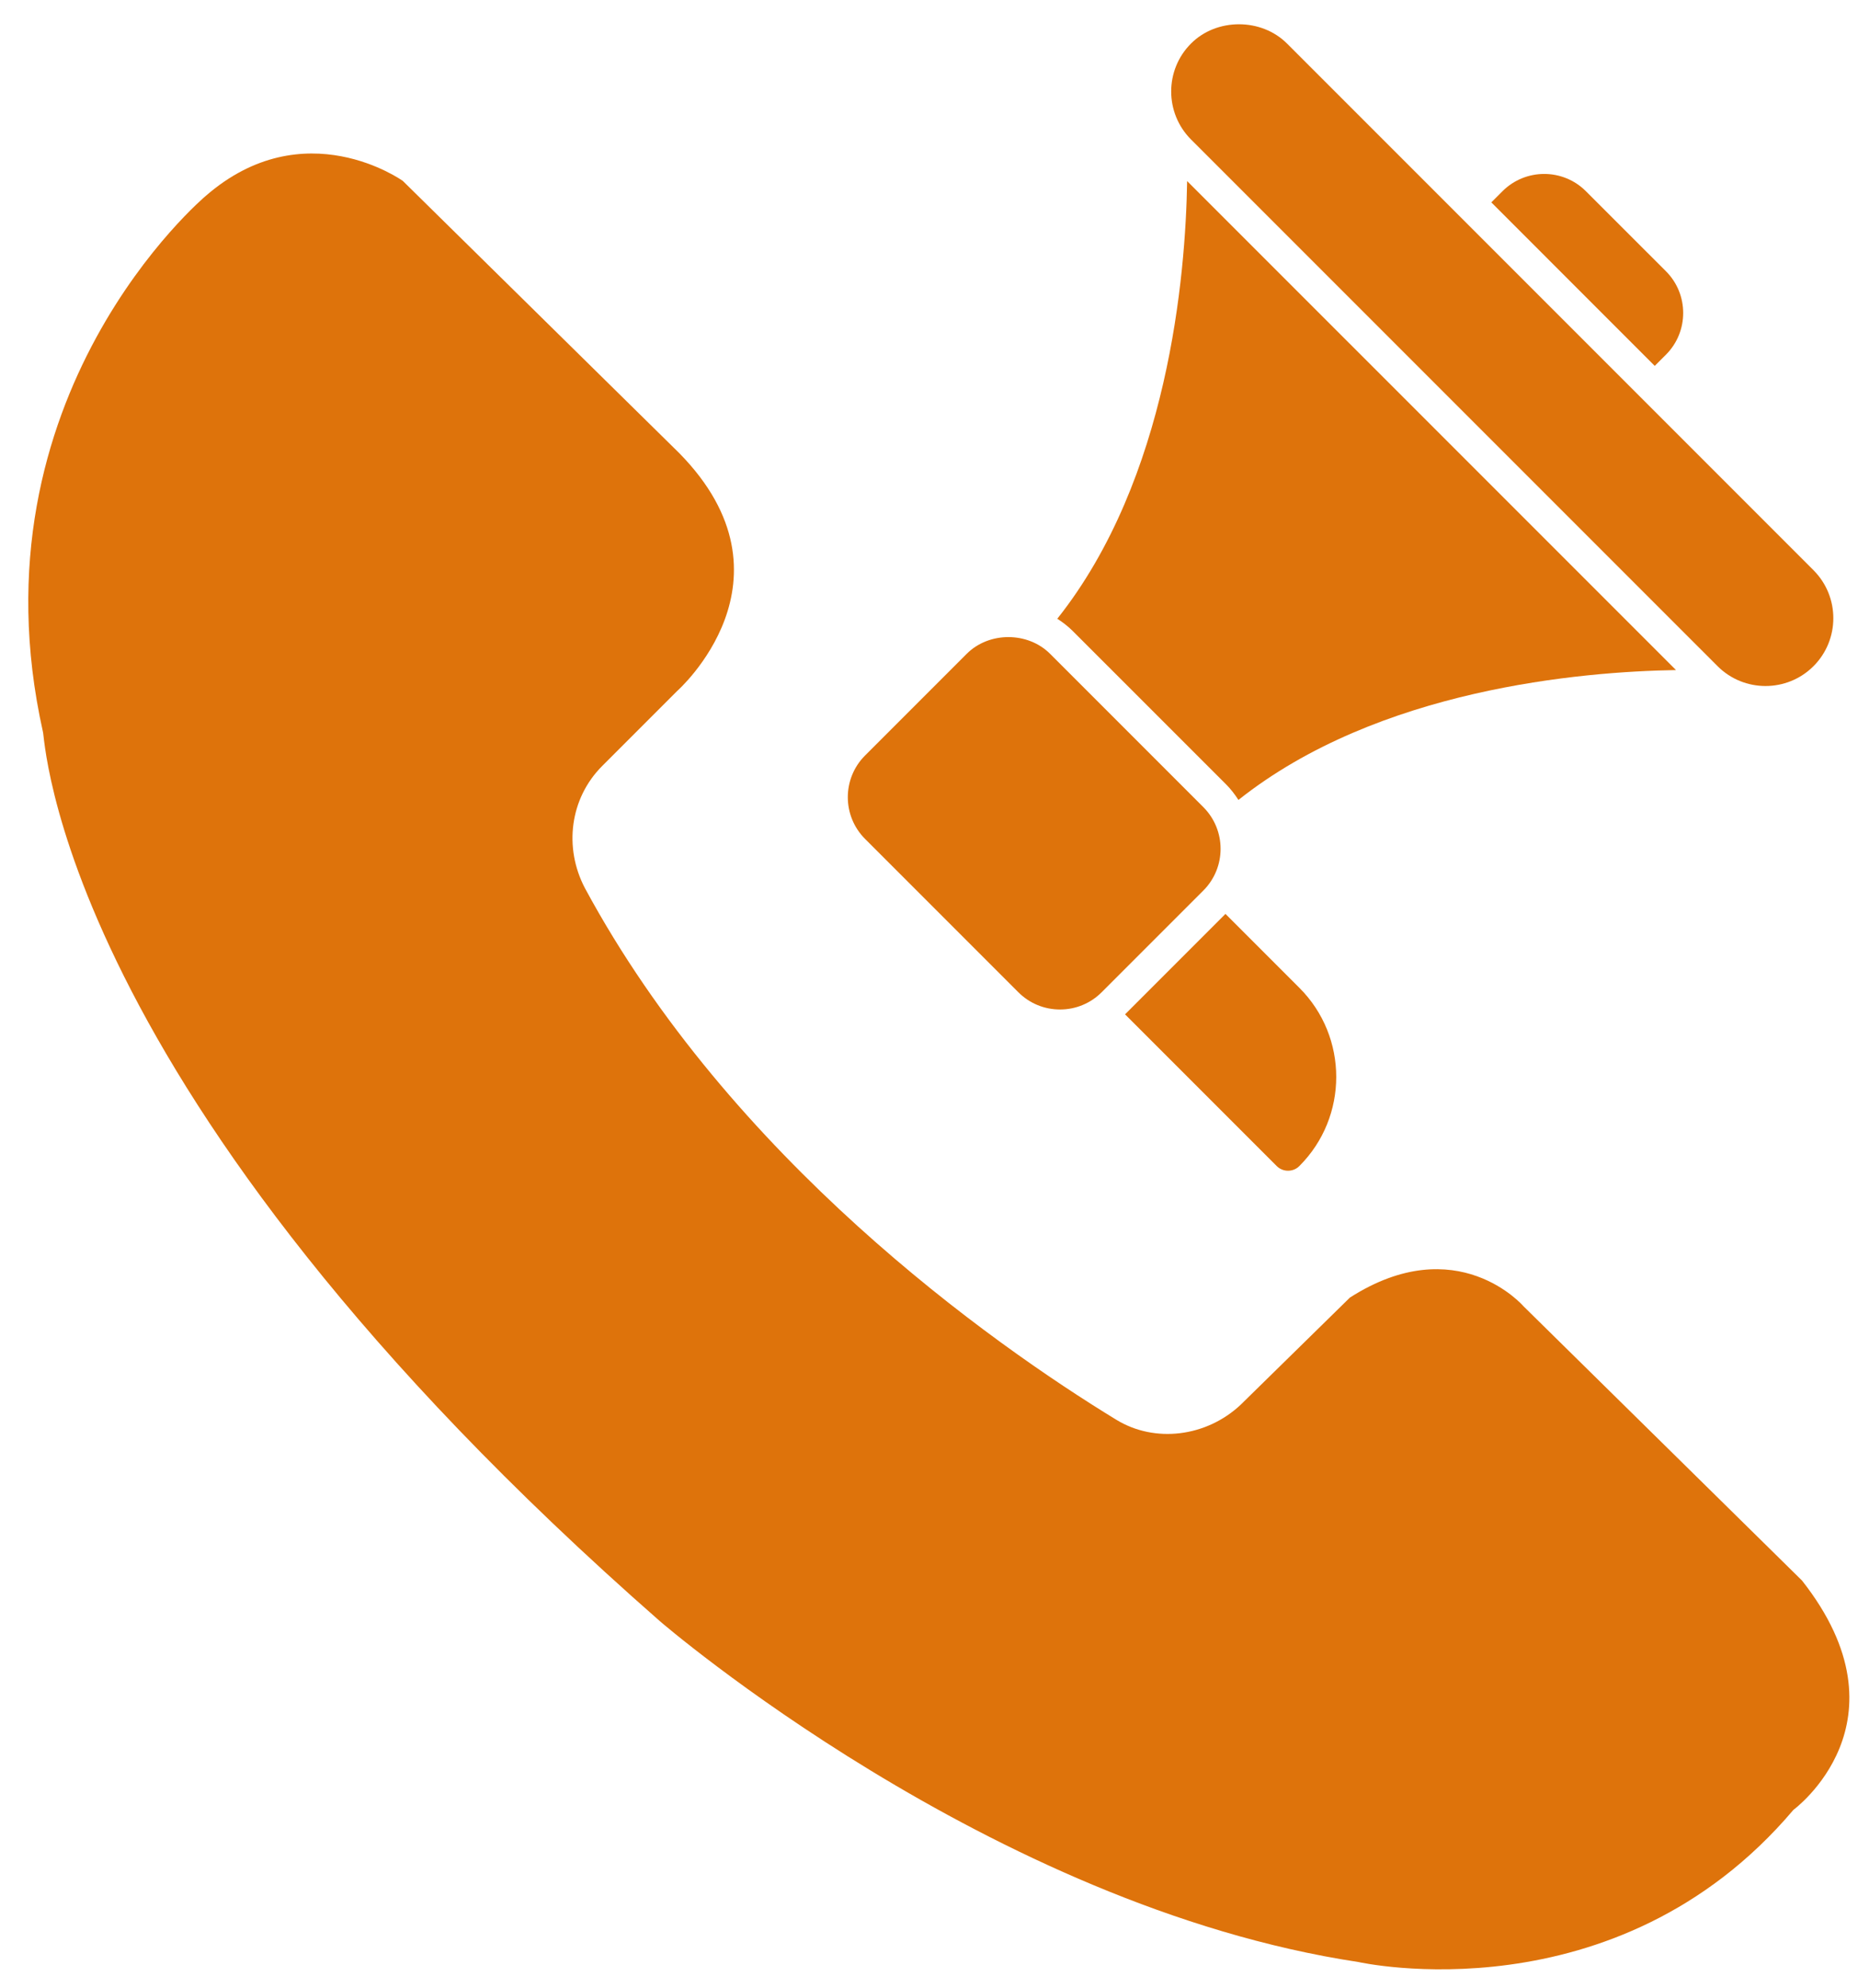 <svg width="43" height="46" viewBox="0 0 43 46" fill="none" xmlns="http://www.w3.org/2000/svg">
<path d="M29.785 1.007C29.191 0.413 28.156 0.413 27.564 1.007C26.952 1.618 26.952 2.614 27.564 3.227L39.75 15.412C40.056 15.718 40.458 15.871 40.86 15.871C41.262 15.871 41.664 15.718 41.97 15.412C42.582 14.8 42.582 13.804 41.97 13.192L29.785 1.007Z" fill="#DE730B"/>
<path d="M27.85 18.674L24.302 15.126C23.787 14.611 22.889 14.61 22.373 15.126L20.02 17.479C19.488 18.011 19.488 18.876 20.02 19.408L23.568 22.956C23.825 23.213 24.168 23.355 24.532 23.355C24.896 23.355 25.239 23.213 25.496 22.956L27.85 20.602C28.381 20.07 28.381 19.206 27.85 18.674Z" fill="#DE730B"/>
<path d="M38.556 8.205C39.087 7.673 39.087 6.808 38.556 6.276L36.702 4.423C36.17 3.891 35.305 3.892 34.773 4.423L34.514 4.682L38.296 8.465L38.556 8.205Z" fill="#DE730B"/>
<path d="M28.361 21.143L26.037 23.467L29.546 26.976C29.619 27.049 29.714 27.085 29.809 27.085C29.905 27.085 30 27.049 30.072 26.976C31.209 25.84 31.209 23.99 30.072 22.854L28.361 21.143Z" fill="#DE730B"/>
<path d="M24.469 14.315C24.597 14.397 24.718 14.49 24.828 14.6L28.377 18.148C28.487 18.259 28.58 18.38 28.661 18.507C31.899 15.934 36.603 15.538 38.788 15.502L27.474 4.189C27.439 6.374 27.042 11.077 24.469 14.315Z" fill="#DE730B"/>
<path d="M15.274 37.508C15.274 37.508 22.91 44.103 31.439 45.392C31.439 45.392 37.39 46.731 41.505 41.872C41.505 41.872 44.282 39.839 41.704 36.566L35.257 30.219C35.257 30.219 33.72 28.434 31.241 30.02L28.712 32.5C27.919 33.244 26.728 33.392 25.836 32.847C22.91 31.062 16.91 26.797 13.538 20.549C13.042 19.607 13.191 18.467 13.935 17.723L15.671 15.987C15.671 15.987 18.596 13.409 15.72 10.483L9.323 4.186C9.323 4.186 7.042 2.549 4.761 4.533C4.761 4.533 -0.743 9.144 0.993 16.93C1.042 16.93 1.191 25.161 15.274 37.508Z" fill="#DE730B"/>
</svg>
